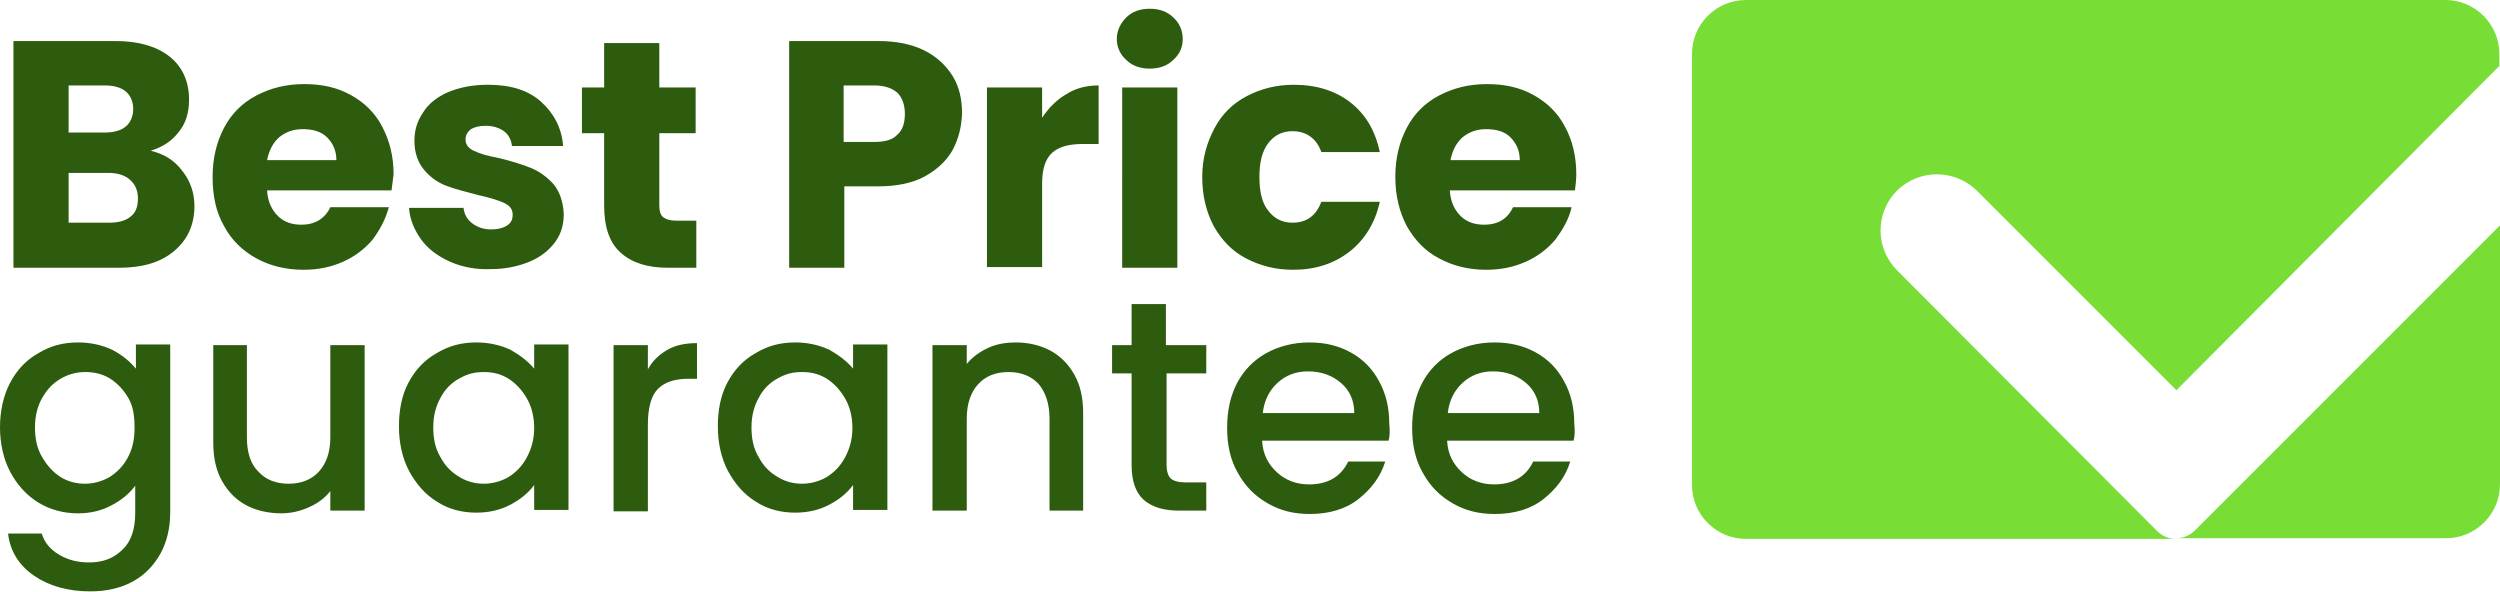 <?xml version="1.0" encoding="UTF-8"?>
<!-- Generator: Adobe Illustrator 28.0.0, SVG Export Plug-In . SVG Version: 6.00 Build 0)  -->
<svg xmlns="http://www.w3.org/2000/svg" xmlns:xlink="http://www.w3.org/1999/xlink" version="1.1" id="Layer_2_00000044143753695881411090000006458866141113792937_" x="0px" y="0px" viewBox="0 0 371.6 88" style="enable-background:new 0 0 371.6 88;" xml:space="preserve">
<style type="text/css">
	.st0{fill:#78DE35;}
	.st1{fill:#2D5C0F;}
</style>
<g id="Logo">
	<path class="st0" d="M282,28.3c-3.3,3.3-3.3,8.6,0,11.9l38.6,38.7c0.8,0.8,1.8,1.2,2.8,1.2h-63.9c-4.4,0-8-3.6-8-8V8   c0-4.4,3.6-8,8-8h104c4.4,0,8,3.6,8,8v1.8L323.5,58l-29.6-29.6C290.6,25.1,285.3,25.1,282,28.3L282,28.3z M371.6,72V33.5   l-45.3,45.3c-0.8,0.8-1.8,1.2-2.8,1.2h40.1C368,80,371.6,76.4,371.6,72z"></path>
	<path id="Type" class="st1" d="M27.1,25.4c1.2,1.5,1.8,3.3,1.8,5.2c0,2.8-1,5-3,6.7s-4.7,2.5-8.2,2.5H2V6.1h15.2   c3.4,0,6.1,0.8,8,2.3s2.9,3.7,2.9,6.4c0,2-0.5,3.6-1.6,4.9c-1,1.3-2.4,2.2-4.1,2.7C24.4,22.9,25.9,23.8,27.1,25.4L27.1,25.4z    M10.2,19.7h5.4c1.3,0,2.4-0.3,3.1-0.9s1.1-1.5,1.1-2.6s-0.4-2-1.1-2.6c-0.7-0.6-1.8-0.9-3.1-0.9h-5.4   C10.2,12.6,10.2,19.7,10.2,19.7z M19.4,32.2c0.8-0.6,1.1-1.5,1.1-2.7s-0.4-2.1-1.2-2.8c-0.8-0.7-1.9-1-3.2-1h-5.9v7.4h6.1   C17.6,33.1,18.7,32.8,19.4,32.2z M58.2,28.3H39.7c0.1,1.7,0.7,2.9,1.6,3.8c0.9,0.9,2.1,1.3,3.5,1.3c2,0,3.5-0.9,4.3-2.6h8.7   c-0.5,1.8-1.3,3.3-2.4,4.8c-1.2,1.4-2.6,2.5-4.4,3.3c-1.8,0.8-3.7,1.2-5.9,1.2c-2.6,0-5-0.6-7-1.7c-2-1.1-3.7-2.7-4.8-4.8   c-1.2-2.1-1.7-4.5-1.7-7.3s0.6-5.2,1.7-7.3c1.1-2.1,2.7-3.7,4.8-4.8s4.4-1.7,7.1-1.7s4.9,0.5,6.9,1.6c2,1.1,3.6,2.6,4.7,4.7   s1.7,4.4,1.7,7.1C58.4,26.7,58.3,27.5,58.2,28.3L58.2,28.3z M50,23.8c0-1.4-0.5-2.5-1.4-3.4s-2.2-1.2-3.6-1.2s-2.5,0.4-3.5,1.2   c-0.9,0.8-1.5,1.9-1.8,3.4C39.7,23.8,50,23.8,50,23.8z M66.9,38.9c-1.8-0.8-3.3-1.9-4.3-3.3s-1.7-3-1.8-4.7h8.1   c0.1,0.9,0.5,1.7,1.3,2.3c0.8,0.6,1.7,0.9,2.8,0.9c1,0,1.8-0.2,2.4-0.6c0.6-0.4,0.8-0.9,0.8-1.6c0-0.8-0.4-1.3-1.2-1.7   c-0.8-0.4-2.1-0.8-3.9-1.2c-1.9-0.5-3.5-0.9-4.8-1.4c-1.3-0.5-2.4-1.3-3.3-2.4s-1.4-2.5-1.4-4.3c0-1.5,0.4-2.9,1.3-4.2   c0.8-1.3,2.1-2.3,3.7-3c1.7-0.7,3.6-1.1,5.9-1.1c3.4,0,6,0.8,7.9,2.5c1.9,1.7,3.1,3.9,3.3,6.6h-7.6c-0.1-0.9-0.5-1.7-1.2-2.2   c-0.7-0.5-1.6-0.8-2.7-0.8c-1,0-1.7,0.2-2.2,0.5c-0.5,0.4-0.8,0.9-0.8,1.5c0,0.8,0.4,1.3,1.2,1.7c0.8,0.4,2.1,0.8,3.8,1.1   c2,0.5,3.6,1,4.8,1.5c1.2,0.5,2.3,1.3,3.3,2.4c0.9,1.1,1.4,2.6,1.5,4.4c0,1.6-0.4,3-1.3,4.2s-2.1,2.2-3.8,2.9s-3.6,1.1-5.7,1.1   C70.8,40.1,68.7,39.7,66.9,38.9z M103.5,32.8v7h-4.2c-3,0-5.3-0.7-7-2.2c-1.7-1.5-2.5-3.8-2.5-7.1V19.8h-3.3V13h3.3V6.4H98V13h5.4   v6.8H98v10.8c0,0.8,0.2,1.4,0.6,1.7c0.4,0.3,1,0.5,1.9,0.5C100.5,32.8,103.5,32.8,103.5,32.8z M141.6,22.3   c-0.9,1.6-2.3,2.9-4.1,3.9s-4.2,1.5-6.9,1.5h-5.1v12.1h-8.2V6.1h13.3c2.7,0,5,0.5,6.8,1.4s3.2,2.2,4.2,3.8s1.4,3.5,1.4,5.6   C142.9,18.9,142.5,20.6,141.6,22.3L141.6,22.3z M133.4,20c0.8-0.7,1.1-1.8,1.1-3.1s-0.4-2.4-1.1-3.1c-0.8-0.7-1.9-1.1-3.5-1.1h-4.5   v8.4h4.5C131.5,21.1,132.7,20.8,133.4,20L133.4,20z M158.5,14c1.4-0.9,3-1.3,4.8-1.3v8.7h-2.3c-2.1,0-3.6,0.4-4.6,1.3   c-1,0.9-1.5,2.4-1.5,4.6v12.4h-8.2V13h8.2v4.5C155.9,16,157.1,14.8,158.5,14L158.5,14z M167.4,8.9C166.5,8.1,166,7,166,5.8   s0.5-2.3,1.4-3.2c0.9-0.9,2.1-1.3,3.5-1.3s2.6,0.4,3.5,1.3c0.9,0.8,1.4,1.9,1.4,3.2s-0.5,2.3-1.4,3.1c-0.9,0.9-2.1,1.3-3.5,1.3   S168.3,9.8,167.4,8.9z M175,13v26.8h-8.2V13H175z M180.5,19.1c1.1-2.1,2.7-3.7,4.8-4.8s4.4-1.7,7-1.7c3.4,0,6.2,0.9,8.4,2.6   c2.3,1.8,3.7,4.2,4.4,7.4h-8.7c-0.7-2-2.2-3.1-4.3-3.1c-1.5,0-2.7,0.6-3.6,1.8c-0.9,1.2-1.3,2.8-1.3,5s0.4,3.9,1.3,5   c0.9,1.2,2.1,1.8,3.6,1.8c2.1,0,3.5-1,4.3-3.1h8.7c-0.7,3.1-2.2,5.6-4.5,7.4s-5.1,2.7-8.4,2.7c-2.6,0-4.9-0.6-7-1.7   s-3.6-2.7-4.8-4.8c-1.1-2.1-1.7-4.5-1.7-7.3S179.4,21.2,180.5,19.1z M234.1,28.3h-18.6c0.1,1.7,0.7,2.9,1.6,3.8   c0.9,0.9,2.1,1.3,3.5,1.3c2.1,0,3.5-0.9,4.3-2.6h8.7c-0.4,1.8-1.3,3.3-2.4,4.8c-1.2,1.4-2.6,2.5-4.4,3.3c-1.8,0.8-3.7,1.2-5.9,1.2   c-2.6,0-5-0.6-7-1.7c-2.1-1.1-3.6-2.7-4.8-4.8c-1.1-2.1-1.7-4.5-1.7-7.3s0.6-5.2,1.7-7.3c1.1-2.1,2.7-3.7,4.8-4.8s4.4-1.7,7.1-1.7   s4.9,0.5,6.9,1.6c2,1.1,3.6,2.6,4.7,4.7c1.1,2,1.7,4.4,1.7,7.1C234.3,26.7,234.2,27.5,234.1,28.3L234.1,28.3z M225.9,23.8   c0-1.4-0.5-2.5-1.4-3.4s-2.2-1.2-3.6-1.2s-2.5,0.4-3.5,1.2c-0.9,0.8-1.5,1.9-1.8,3.4H225.9z M16.7,52c1.5,0.8,2.6,1.7,3.5,2.8v-3.6   h5.1v25c0,2.3-0.5,4.3-1.4,6c-1,1.8-2.3,3.2-4.1,4.2c-1.8,1-3.9,1.5-6.4,1.5c-3.3,0-6.1-0.8-8.3-2.3S1.5,82,1.2,79.3h5   c0.4,1.3,1.2,2.3,2.5,3.1c1.3,0.8,2.8,1.2,4.5,1.2c2.1,0,3.7-0.6,5-1.9c1.3-1.2,1.9-3.1,1.9-5.4v-4.1c-0.9,1.2-2,2.1-3.5,2.9   s-3.1,1.2-5,1.2c-2.1,0-4.1-0.5-5.9-1.6S2.5,72,1.5,70.1c-1-1.9-1.5-4.2-1.5-6.6s0.5-4.7,1.5-6.6c1-1.9,2.4-3.4,4.2-4.4   c1.8-1.1,3.7-1.6,5.9-1.6C13.5,50.9,15.2,51.3,16.7,52L16.7,52z M19.1,59.2c-0.7-1.2-1.6-2.2-2.7-2.9c-1.1-0.7-2.4-1-3.7-1   s-2.5,0.3-3.7,1S7,57.9,6.3,59.1c-0.7,1.2-1.1,2.7-1.1,4.4s0.3,3.2,1.1,4.5C7,69.2,7.9,70.2,9,70.9c1.1,0.7,2.4,1,3.6,1   s2.5-0.3,3.7-1c1.1-0.7,2-1.6,2.7-2.9c0.7-1.3,1-2.7,1-4.4S19.8,60.4,19.1,59.2L19.1,59.2z M54.2,51.3v24.6h-5.1V73   c-0.8,1-1.8,1.8-3.2,2.4c-1.3,0.6-2.7,0.9-4.1,0.9c-1.9,0-3.7-0.4-5.2-1.2c-1.5-0.8-2.7-2-3.6-3.6c-0.9-1.6-1.3-3.5-1.3-5.7V51.3h5   V65c0,2.2,0.5,3.9,1.7,5.1c1.1,1.2,2.6,1.8,4.5,1.8s3.4-0.6,4.5-1.8c1.1-1.2,1.7-2.9,1.7-5.1V51.3L54.2,51.3L54.2,51.3z M60.7,56.9   c1-1.9,2.4-3.4,4.2-4.4c1.8-1.1,3.7-1.6,5.9-1.6c1.9,0,3.6,0.4,5.1,1.1c1.4,0.8,2.6,1.7,3.5,2.8v-3.6h5.1v24.6h-5.1v-3.7   c-0.9,1.2-2,2.1-3.5,2.9c-1.5,0.8-3.2,1.2-5.1,1.2c-2.1,0-4.1-0.5-5.8-1.6c-1.8-1.1-3.1-2.6-4.2-4.6c-1-1.9-1.5-4.2-1.5-6.6   S59.7,58.8,60.7,56.9L60.7,56.9z M78.3,59.2c-0.7-1.2-1.6-2.2-2.7-2.9c-1.1-0.7-2.3-1-3.7-1s-2.5,0.3-3.7,1   c-1.1,0.6-2.1,1.6-2.7,2.8c-0.7,1.2-1.1,2.7-1.1,4.4s0.3,3.2,1.1,4.5c0.7,1.3,1.6,2.2,2.8,2.9c1.1,0.7,2.4,1,3.6,1s2.5-0.3,3.7-1   c1.1-0.7,2-1.6,2.7-2.9c0.7-1.3,1.1-2.7,1.1-4.4S79,60.4,78.3,59.2L78.3,59.2z M99.2,52c1.2-0.7,2.7-1,4.4-1v5.3h-1.3   c-2,0-3.5,0.5-4.5,1.5s-1.5,2.8-1.5,5.3v12.9h-5.1V51.3h5.1v3.6C97,53.6,98,52.7,99.2,52z M108.1,56.9c1-1.9,2.4-3.4,4.2-4.4   c1.8-1.1,3.7-1.6,5.9-1.6c1.9,0,3.6,0.4,5.1,1.1c1.4,0.8,2.6,1.7,3.5,2.8v-3.6h5.1v24.6h-5.1v-3.7c-0.9,1.2-2,2.1-3.5,2.9   c-1.5,0.8-3.2,1.2-5.1,1.2c-2.1,0-4.1-0.5-5.8-1.6c-1.8-1.1-3.1-2.6-4.2-4.6c-1-1.9-1.5-4.2-1.5-6.6S107.1,58.8,108.1,56.9   L108.1,56.9z M125.6,59.2c-0.7-1.2-1.6-2.2-2.7-2.9c-1.1-0.7-2.3-1-3.7-1s-2.5,0.3-3.7,1c-1.1,0.6-2.1,1.6-2.7,2.8   c-0.7,1.2-1.1,2.7-1.1,4.4s0.3,3.2,1.1,4.5c0.7,1.3,1.6,2.2,2.8,2.9c1.1,0.7,2.4,1,3.6,1s2.5-0.3,3.7-1c1.1-0.7,2-1.6,2.7-2.9   c0.7-1.3,1.1-2.7,1.1-4.4S126.3,60.4,125.6,59.2L125.6,59.2z M156.1,52.1c1.5,0.8,2.7,2,3.6,3.6c0.9,1.6,1.3,3.5,1.3,5.7v14.5h-5   V62.2c0-2.2-0.6-3.9-1.6-5.1c-1.1-1.2-2.6-1.8-4.5-1.8s-3.4,0.6-4.5,1.8c-1.1,1.2-1.7,2.9-1.7,5.1v13.7h-5.1V51.3h5.1v2.8   c0.8-1,1.9-1.8,3.2-2.4c1.3-0.6,2.7-0.8,4.1-0.8C152.8,50.9,154.6,51.3,156.1,52.1L156.1,52.1z M173.4,55.5v13.6   c0,0.9,0.2,1.6,0.6,2c0.4,0.4,1.2,0.6,2.2,0.6h3.1v4.2h-4c-2.3,0-4-0.5-5.3-1.6c-1.2-1.1-1.8-2.8-1.8-5.2V55.5h-2.9v-4.2h2.9v-6.1   h5.1v6.1h6v4.2C179.4,55.5,173.4,55.5,173.4,55.5z M206.4,65.5h-18.8c0.1,2,0.9,3.5,2.2,4.7s2.9,1.8,4.8,1.8c2.7,0,4.7-1.1,5.8-3.4   h5.5c-0.7,2.3-2.1,4.1-4,5.6s-4.4,2.2-7.2,2.2c-2.4,0-4.4-0.5-6.3-1.6s-3.3-2.5-4.4-4.5c-1.1-1.9-1.6-4.1-1.6-6.7s0.5-4.8,1.5-6.7   s2.5-3.4,4.3-4.4s4-1.6,6.4-1.6s4.4,0.5,6.2,1.5c1.8,1,3.2,2.4,4.2,4.3c1,1.8,1.5,3.9,1.5,6.3C206.6,63.9,206.6,64.8,206.4,65.5   L206.4,65.5z M201.3,61.4c0-1.9-0.7-3.4-2-4.5s-2.9-1.7-4.9-1.7c-1.8,0-3.3,0.6-4.5,1.7c-1.2,1.1-2,2.6-2.2,4.5L201.3,61.4   L201.3,61.4z M233.9,65.5h-18.8c0.1,2,0.9,3.5,2.2,4.7s2.9,1.8,4.8,1.8c2.7,0,4.7-1.1,5.8-3.4h5.5c-0.7,2.3-2.1,4.1-4,5.6   s-4.4,2.2-7.2,2.2c-2.4,0-4.4-0.5-6.3-1.6s-3.3-2.5-4.4-4.5c-1.1-1.9-1.6-4.1-1.6-6.7s0.5-4.8,1.5-6.7s2.5-3.4,4.3-4.4   s4-1.6,6.4-1.6s4.4,0.5,6.2,1.5c1.8,1,3.2,2.4,4.2,4.3c1,1.8,1.5,3.9,1.5,6.3C234.1,63.9,234.1,64.8,233.9,65.5L233.9,65.5z    M228.8,61.4c0-1.9-0.7-3.4-2-4.5s-2.9-1.7-4.9-1.7c-1.8,0-3.3,0.6-4.5,1.7c-1.2,1.1-2,2.6-2.2,4.5L228.8,61.4L228.8,61.4z"></path>
</g>
</svg>
